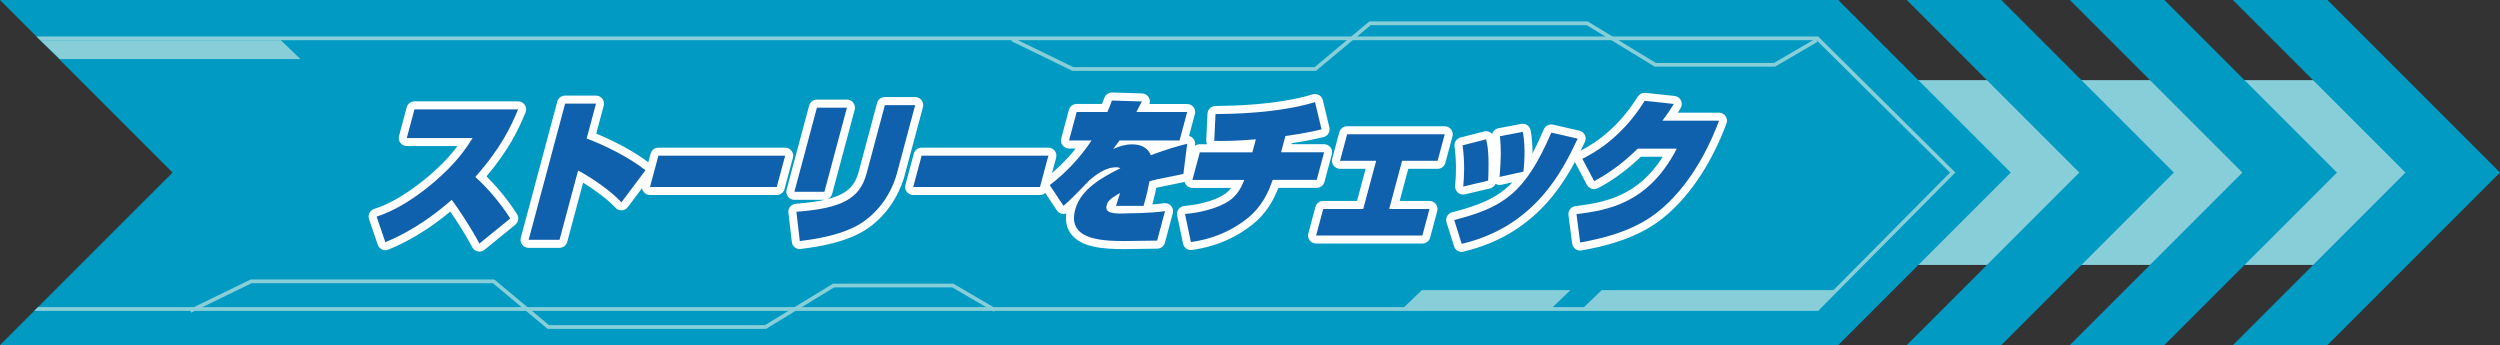 <?xml version="1.0" encoding="UTF-8"?>
<svg id="a" xmlns="http://www.w3.org/2000/svg" viewBox="0 0 661.23 91.27">
  <rect x="0" y="0" width="661.23" height="91.27" fill="#333333" stroke="none"/>
  <defs>
    <style>
      .b {
        fill: #fff;
      }

      .c {
        fill: #009ac2;
      }

      .d {
        fill: #1061ad;
      }

      .e {
        fill: #87ced9;
      }

      .f {
        fill: none;
        stroke: #87ced9;
        stroke-miterlimit: 10;
      }
    </style>
  </defs>
  <polygon class="e" points="626.92 70.08 466.63 70.08 466.63 21.19 626.92 21.19 652.19 45.92 626.92 70.08"/>
  <polygon class="c" points="529.33 91.27 574.96 45.64 529.33 0 504.33 0 549.97 45.64 504.33 91.27 529.33 91.27"/>
  <polygon class="c" points="486.2 91.27 531.83 45.64 486.2 0 0 0 45.64 45.64 0 91.27 486.2 91.27"/>
  <polygon class="c" points="572.46 91.27 618.1 45.64 572.46 0 547.46 0 593.1 45.64 547.46 91.27 572.46 91.27"/>
  <polygon class="c" points="615.59 91.27 661.23 45.64 615.59 0 590.59 0 636.23 45.64 590.59 91.27 615.59 91.27"/>
  <g>
    <g>
      <path class="b" d="m126.81,66.54c-.14,0-.28-.01-.42-.04-.62-.12-1.16-.52-1.46-1.08-1.78-3.32-4.14-7.04-5.83-9.46-5.45,4.5-10.83,7.8-16.37,10.06-.26.1-.53.16-.8.16-.3,0-.6-.06-.88-.19-.53-.24-.94-.69-1.13-1.25l-2.31-6.76c-.18-.53-.15-1.12.1-1.63.25-.51.69-.89,1.23-1.08,2.06-.7,6.83-2.31,14.18-8.47,3.85-3.25,6.24-5.97,7.88-8.17h-13.4c-.66,0-1.28-.31-1.69-.83-.4-.52-.54-1.21-.37-1.84l2.03-7.58c.25-.93,1.09-1.58,2.05-1.58h27.42c.71,0,1.37.35,1.77.95.39.59.47,1.34.19,2-1.87,4.5-4.37,9.84-10.34,16.9,2.97,2.91,5.68,6.26,8.08,9.98.59.91.4,2.12-.44,2.8l-8.16,6.64c-.38.31-.86.48-1.34.48Z"/>
      <path class="b" d="m139.81,65.56c-.66,0-1.28-.31-1.69-.83s-.54-1.21-.37-1.84l9.65-36.03c.25-.93,1.09-1.58,2.05-1.58h8.17c.66,0,1.28.31,1.69.83.4.52.54,1.21.37,1.84l-1.98,7.39c4.56,1.88,10.26,4.78,14.33,8.02.9.72,1.07,2.02.38,2.94l-6.36,8.48c-.38.51-.96.82-1.6.85-.04,0-.07,0-.1,0-.59,0-1.16-.25-1.57-.69-1.95-2.13-5.52-4.76-8.55-6.63l-4.2,15.66c-.25.93-1.09,1.58-2.05,1.58h-8.17Z"/>
      <path class="b" d="m171.92,51.58c-.66,0-1.28-.31-1.69-.83s-.54-1.21-.37-1.84l2.22-8.28c.25-.93,1.09-1.58,2.05-1.58h33.53c.66,0,1.28.31,1.69.83.4.52.54,1.21.37,1.84l-2.22,8.28c-.25.93-1.09,1.58-2.05,1.58h-33.53Z"/>
      <path class="b" d="m211.54,65.89c-.47,0-.93-.16-1.31-.45-.45-.35-.74-.86-.8-1.43l-.9-7.75c-.07-.57.1-1.15.47-1.6s.9-.72,1.48-.77c3.12-.24,5.63-.58,7.68-1.04-.04,0-8.05,0-8.05,0-.66,0-1.28-.31-1.69-.83s-.54-1.21-.37-1.84l5.96-22.26c.25-.93,1.09-1.58,2.05-1.58h7.94c.66,0,1.28.31,1.69.83.4.52.54,1.21.37,1.84l-5.96,22.26c-.17.63-.61,1.13-1.18,1.39,5.5-1.41,7.27-3.79,8.22-7.33l4.84-18.08c.25-.93,1.09-1.58,2.05-1.58h8.02c.66,0,1.28.31,1.69.83.4.52.54,1.21.37,1.84l-4.83,18.04c-.69,2.59-3,9.12-9.37,13.75-5.61,4.1-14.23,5.22-17.91,5.69l-.19.02c-.09.01-.18.02-.27.02Z"/>
      <path class="b" d="m241.54,51.58c-.66,0-1.28-.31-1.69-.83s-.54-1.21-.37-1.84l2.22-8.28c.25-.93,1.09-1.58,2.05-1.58h33.53c.66,0,1.28.31,1.69.83.4.52.54,1.21.37,1.84l-2.22,8.28c-.25.93-1.09,1.58-2.05,1.58h-33.53Z"/>
      <path class="b" d="m297.4,65.89c-5.74,0-11.41-.48-14.08-3.95-1.15-1.49-1.58-3.33-1.3-5.49-.23.08-.48.13-.73.13-.11,0-.21,0-.32-.02-.59-.09-1.12-.43-1.45-.93l-3.65-5.49c-.62-.94-.41-2.2.49-2.88,2.97-2.23,5.74-4.95,8.16-7.98h-1.77c-.66,0-1.28-.31-1.69-.83s-.54-1.21-.37-1.84l2.02-7.54c.25-.93,1.09-1.58,2.05-1.58h6.72c.19-.48.37-.97.59-1.56.31-.84,1.14-1.47,2.03-1.47.02,0,7.98.25,7.98.25.73.02,1.4.42,1.77,1.06.31.53.37,1.16.18,1.73h9.95c.66,0,1.28.31,1.69.83s.54,1.21.37,1.84l-1.55,5.79c.33.08.64.24.9.47.53.46.79,1.16.71,1.86l-1,7.99c-.11.91-.79,1.64-1.69,1.82-4.61.93-6.52,1.32-7.56,1.56-.28,1.3-.59,2.61-.85,3.59-.08.3-.15.56-.22.82,1.07-.08,2.12-.18,3.05-.32.1-.01.21-.02.31-.02.6,0,1.18.26,1.59.71.48.53.65,1.27.47,1.96l-2.09,7.79c-.25.93-1.09,1.58-2.05,1.58-.7,0-2.64.03-4.52.06-1.8.03-3.55.06-4.15.06Z"/>
      <path class="b" d="m314.99,66.14c-.99,0-1.87-.69-2.08-1.69l-1.56-7.42c-.13-.59,0-1.21.37-1.7.36-.49.91-.8,1.52-.85,4.98-.45,9.47-1.92,11.43-3.74.03-.03.05-.05.08-.07.03-.02.39-.33.85-.96h-10.22c-.66,0-1.28-.31-1.69-.83s-.54-1.21-.37-1.84l1.96-7.3c.25-.93,1.09-1.58,2.05-1.58h1.91c-.15-.31-.22-.66-.2-1.01l.33-7.09c.05-1.13.98-2.01,2.1-2.03,3.97-.04,16.04-.16,25.73-3.07.2-.06.41-.09.61-.09.37,0,.73.1,1.06.28.51.29.87.78,1.01,1.35l1.73,7.21c.13.55.04,1.14-.26,1.62-.3.48-.78.83-1.34.95l-.56.12c-1.89.43-4.01.9-7.78,1.47l-.07.27h8.61c.66,0,1.28.31,1.69.83.4.52.54,1.21.37,1.84l-1.96,7.3c-.25.93-1.09,1.58-2.05,1.58h-10.15c-1.21,3.15-3.16,6.83-7.03,9.84-6.72,5.26-13.54,6.25-15.79,6.57-.1.01-.21.02-.31.02Z"/>
      <path class="b" d="m348.1,64.41c-.66,0-1.28-.31-1.69-.83s-.54-1.21-.37-1.84l1.88-7.01c.25-.93,1.09-1.58,2.05-1.58h8.95l2.28-8.5h-6.78c-.66,0-1.28-.31-1.69-.83-.4-.52-.54-1.21-.37-1.84l1.88-7.01c.25-.93,1.09-1.58,2.05-1.58h25.82c.66,0,1.28.31,1.69.83s.54,1.21.37,1.84l-1.88,7.01c-.25.93-1.09,1.58-2.05,1.58h-7.76l-2.28,8.5h7.88c.66,0,1.28.31,1.69.83s.54,1.21.37,1.84l-1.88,7.01c-.25.93-1.09,1.58-2.05,1.58h-28.11Z"/>
      <path class="b" d="m386.61,66.63c-.91,0-1.75-.59-2.03-1.49l-1.98-6.31c-.17-.56-.11-1.16.17-1.67s.76-.88,1.33-1.03c7.25-1.86,12-3.79,15.95-7.92l-2.97.66c-.15.03-.31.05-.46.05-.37,0-.74-.1-1.07-.29-.26.6-.79,1.06-1.46,1.21l-6.61,1.56c-.16.04-.33.06-.49.06-.51,0-1.01-.18-1.4-.52-.52-.45-.78-1.12-.72-1.81.35-3.65.3-7.06-.16-10.41-.15-1.07.53-2.08,1.58-2.35l6.23-1.6c.17-.04.35-.07.53-.07.39,0,.77.11,1.11.31.19.12.36.26.5.43.21-.76.84-1.36,1.65-1.52l6.04-1.15c.13-.03.27-.04.4-.04,1,0,1.88.7,2.08,1.71.4,2.03.51,4.22.5,6.11.99-1.85,1.98-3.95,3-6.34.34-.79,1.12-1.29,1.95-1.29.16,0,.32.02.48.05l6.98,1.6c.63.14,1.16.57,1.44,1.15.28.58.28,1.26,0,1.84-4.02,8.43-11.49,24.12-32.11,28.99-.16.04-.33.06-.49.06Z"/>
      <path class="b" d="m417.93,66.26c-.45,0-.89-.14-1.26-.42-.47-.34-.77-.86-.85-1.44l-.97-7.5c-.07-.56.08-1.13.43-1.58s.86-.74,1.42-.8c8.14-.98,16.58-2.84,23.1-13.06h-5.81c-3.52,3.4-7.44,6.27-11.39,8.33-.31.16-.65.24-.98.24-.76,0-1.5-.41-1.88-1.13l-3.12-5.9c-.27-.5-.32-1.1-.15-1.64.17-.54.56-.99,1.07-1.25,2.38-1.2,9.64-4.87,15.63-14.55.39-.63,1.08-1.01,1.81-1.01.07,0,.15,0,.22.01l7.72.82c.73.08,1.37.53,1.69,1.19s.28,1.44-.11,2.06c-.24.38-.48.77-.74,1.17h10.89c.7,0,1.35.34,1.75.92.4.57.49,1.31.24,1.96-3.77,10.03-9.1,18.27-15.42,23.84-3.8,3.34-9.85,7.46-22.96,9.72-.12.02-.24.03-.36.03Z"/>
    </g>
    <g>
      <path class="d" d="m99.62,57.29c2.06-.7,7.18-2.42,14.86-8.85,6.32-5.33,8.88-9.35,10.53-11.93h-17.42l2.03-7.58h27.42c-1.93,4.63-4.59,10.29-11.32,17.87,3.53,3.2,6.62,6.93,9.24,10.98l-8.16,6.64c-2.37-4.43-5.74-9.51-7.33-11.56-3.58,3.12-9.7,7.99-17.55,11.19l-2.31-6.76Z"/>
      <path class="d" d="m157.64,27.41l-2.47,9.22c4.65,1.76,11.17,4.92,15.55,8.4l-6.36,8.48c-2.63-2.87-7.84-6.52-11.46-8.4l-4.91,18.32h-8.17l9.65-36.03h8.17Z"/>
      <path class="d" d="m207.67,41.18l-2.22,8.28h-33.53l2.22-8.28h33.53Z"/>
      <path class="d" d="m218.05,50.73h-7.94l5.96-22.26h7.94l-5.96,22.26Zm19.18-4.88c-.74,2.75-2.92,8.48-8.57,12.58-5.27,3.85-13.64,4.88-17.12,5.33l-.9-7.75c11.93-.9,16.76-3.4,18.56-10.12l4.84-18.08h8.02l-4.83,18.04Z"/>
      <path class="d" d="m277.29,41.18l-2.22,8.28h-33.53l2.22-8.28h33.53Z"/>
      <path class="d" d="m302.03,26.83c-.78,1.48-.86,1.64-1.47,2.79h13.44l-2.02,7.54h-15.89c-.43.61-.68.98-1.67,2.25,1.7-.78,3.35-1.23,4.99-1.23,1.87,0,4.06.53,4.96,2.87,4.59-1.72,7.42-2.46,9.63-3.03l-1,7.99c-7.11,1.43-7.88,1.6-8.96,1.93-.31,1.6-.74,3.48-1.08,4.75-.18.66-.31,1.15-.51,1.76h-7.26c.03-.12.99-3.12,1.06-3.4-3.13,1.72-3.34,2.5-3.56,3.32-.5,1.89,1.52,2.3,5.6,2.05,0,0,5.96,0,9.85-.57l-2.09,7.79c-1.38,0-7.44.12-8.66.12-7.1,0-15.04-.74-13.01-8.32,1.46-5.45,7.27-8.61,11.95-10.94-.24-.12-.55-.25-1.16-.25-2.9,0-5.65,2.25-7.03,3.44-2.11,2.17-5.14,5.37-6.85,6.76l-3.65-5.49c4.3-3.24,8.07-7.3,11.07-11.8h-5.96l2.02-7.54h8.13c.49-1.11.77-1.89,1.19-3.03l7.92.25Z"/>
      <path class="d" d="m338.84,40.28h11.38l-1.96,7.3h-11.65c-1.09,3.2-2.84,7.17-6.84,10.29-6.23,4.88-12.52,5.82-14.79,6.15l-1.56-7.42c5.44-.49,10.35-2.13,12.69-4.3.34-.29,1.92-1.76,2.98-4.71h-13.71l1.96-7.3h13.9l.92-3.44c-5.28.45-8.37.45-11,.41l.33-7.09c4.14-.04,16.35-.16,26.32-3.16l1.73,7.21c-2.19.49-4.56,1.07-9.56,1.76l-1.15,4.3Z"/>
      <path class="d" d="m382.12,35.52l-1.88,7.01h-9.39l-3.42,12.75h10.66l-1.88,7.01h-28.11l1.88-7.01h10.58l3.42-12.75h-9.55l1.88-7.01h25.82Z"/>
      <path class="d" d="m384.64,58.19c13.08-3.36,18.79-7.13,25.67-23.12l6.98,1.6c-3.93,8.24-11.07,23.2-30.68,27.83l-1.98-6.31Zm2.37-8.85c.26-2.66.44-6.48-.17-10.9l6.23-1.6c.42,1.84.84,3.85.54,10.94l-6.61,1.56Zm9.62-2.54c.4-4.92.4-7.62.1-10.78l6.04-1.15c.86,4.34.27,9.67.16,10.53l-6.29,1.39Z"/>
      <path class="d" d="m454.68,31.92c-1.86,4.96-6.33,15.49-14.83,22.99-4.25,3.73-10.26,7.21-21.91,9.22l-.97-7.5c8.52-1.03,19.08-2.95,26.52-17.3h-10.35c-3.49,3.48-7.42,6.43-11.5,8.57l-3.12-5.9c2.52-1.27,10.22-5.21,16.48-15.33l7.72.82c-.8,1.27-1.6,2.54-3.02,4.43h14.97Z"/>
    </g>
  </g>
  <polygon class="e" points="480.28 81.73 418.43 81.73 423.64 76.74 485.49 76.74 480.28 81.73"/>
  <polygon class="e" points="410.16 81.73 370.86 81.73 376.07 76.74 415.37 76.74 410.16 81.73"/>
  <polygon class="e" points="74.27 10.64 10.64 10.64 15.85 15.63 79.48 15.63 74.27 10.64"/>
  <polygon class="e" points="517.18 45.63 480.89 9.64 9.64 9.64 10.64 10.64 480.47 10.64 515.77 45.64 480.47 81.23 10.05 81.23 9.05 82.23 480.89 82.23 517.18 45.63"/>
  <polyline class="f" points="50.37 82.23 66.43 74.41 130.55 74.41 145.02 86.49 202.48 86.49 220.48 75.52 252.01 75.52 263.14 82.02"/>
  <polyline class="f" points="267.71 10.43 283.77 18.25 347.88 18.25 362.36 6.16 419.81 6.16 437.81 17.14 469.34 17.14 480.47 10.64"/>
</svg>